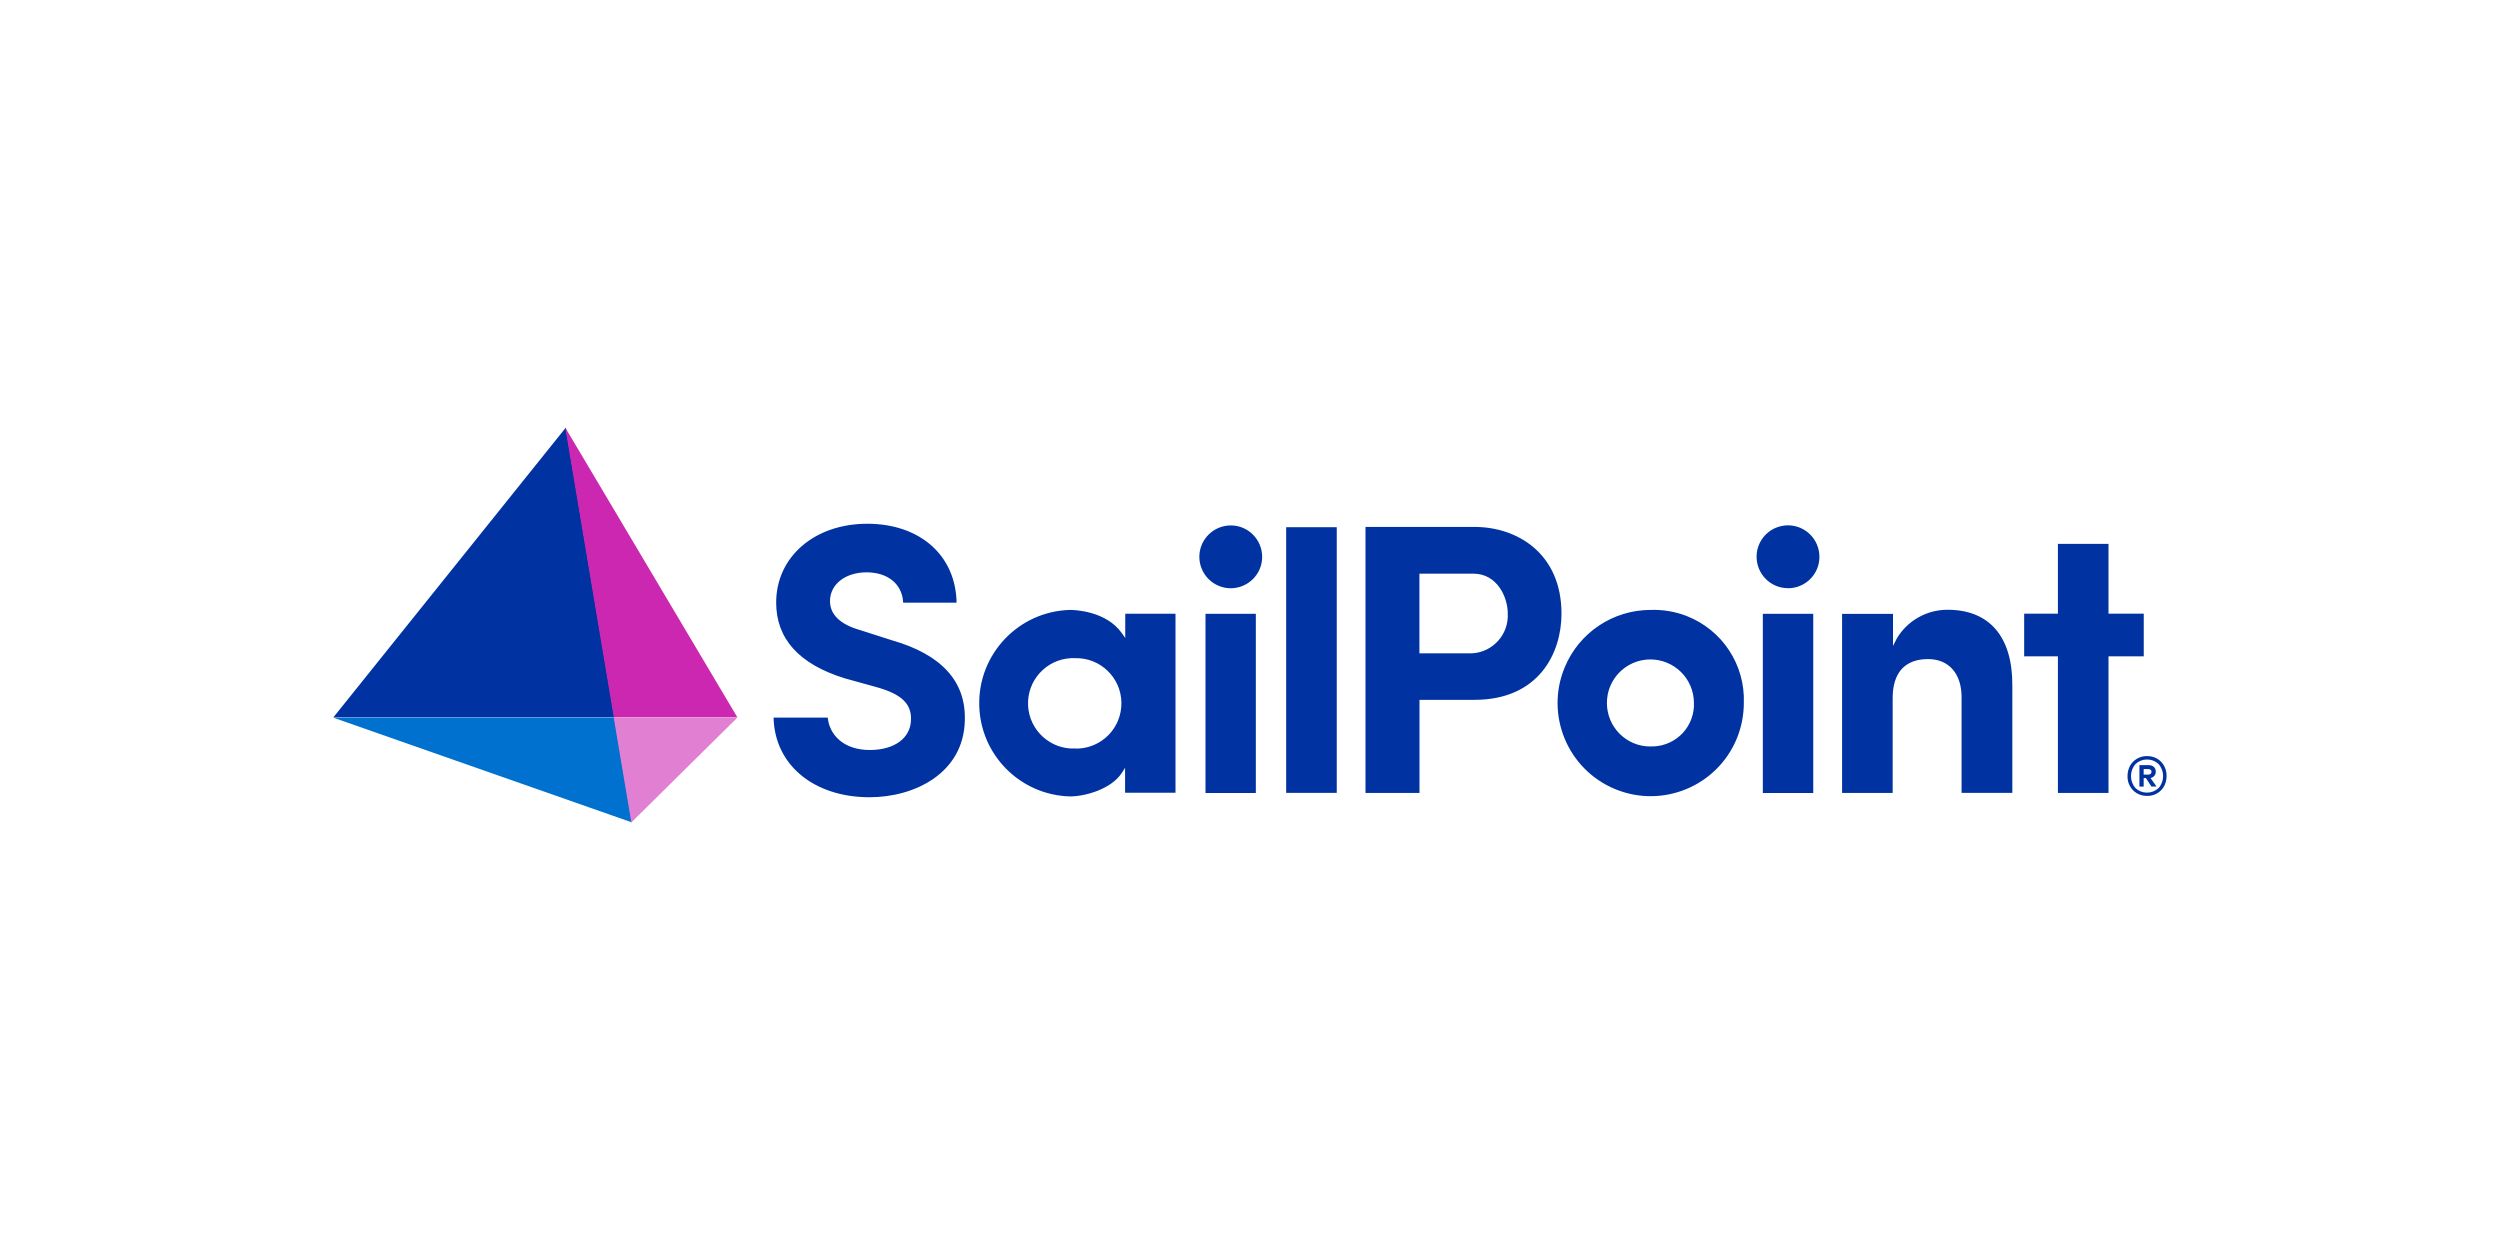 <?xml version="1.0" encoding="UTF-8"?>
<svg id="Layer_1" data-name="Layer 1" xmlns="http://www.w3.org/2000/svg" viewBox="0 0 300 150">
  <defs>
    <style>
      .cls-1 {
        fill: #cc27b0;
      }

      .cls-2 {
        fill: #e17fd2;
      }

      .cls-3 {
        fill: #0071ce;
      }

      .cls-4 {
        fill: #0033a1;
      }
    </style>
  </defs>
  <path class="cls-4" d="M103.24,75.62c-2.4-.68-3.64-1.86-3.64-3.49,0-2.02,1.85-3.45,4.39-3.45s4.29,1.4,4.39,3.64h6.41c-.1-5.67-4.39-9.47-10.72-9.47s-10.93,3.97-10.93,9.46c0,4.35,2.76,7.39,8.2,9.08l3.93,1.09c2.91.83,4.11,1.97,4.05,3.88-.04,2.2-1.97,3.64-4.95,3.64-3.24,0-4.86-1.92-5.04-3.89h-6.5c.12,5.67,4.82,9.56,11.52,9.56,5.42,0,11.33-2.91,11.43-9.27.13-4.63-2.8-7.86-8.73-9.56,0,0-3.81-1.22-3.81-1.22ZM128.41,73.19c-6.18.16-11.06,5.3-10.9,11.48.15,5.96,4.95,10.75,10.9,10.9,1.8,0,4.93-.87,6.2-2.81l.4-.62v2.99h6.05v-21.48h-6.03v2.91l-.4-.57c-1.91-2.72-5.79-2.8-6.22-2.8h0ZM129.06,89.82c-2.99.15-5.54-2.16-5.69-5.15s2.16-5.54,5.15-5.69c.18,0,.36,0,.54,0,2.99-.05,5.46,2.33,5.51,5.33.01.75-.13,1.5-.42,2.19-.86,2.05-2.87,3.36-5.09,3.33ZM150.7,73.66h-6.04v21.5h6.04v-21.5h0ZM160.41,63.26h-6.07v31.88h6.07v-31.88ZM176.93,63.23h-13.07v31.92h6.48v-11.17h6.6c7.69,0,10.44-5.57,10.44-10.35-.01-7.18-5.26-10.4-10.45-10.4ZM176.6,78.4h-6.27v-9.56h6.48c2.83,0,4.12,2.79,4.12,4.77.14,2.5-1.77,4.64-4.27,4.79-.01,0-.02,0-.04,0h-.02ZM198.08,73.19c-4.52,0-8.59,2.72-10.32,6.9-2.36,5.7.35,12.24,6.05,14.6,5.7,2.36,12.24-.35,14.6-6.05.56-1.36.85-2.83.85-4.3.16-4.57-2.58-8.74-6.84-10.41-1.38-.54-2.85-.79-4.33-.74h0ZM198.08,89.58c-2.89.02-5.24-2.31-5.25-5.2,0-.34.03-.68.09-1.01.4-2.07,2-3.7,4.07-4.13,2.82-.58,5.58,1.23,6.17,4.05.07.34.11.68.11,1.02.06,1.34-.42,2.64-1.32,3.63-.91.98-2.16,1.57-3.5,1.63h-.37ZM217.59,73.66h-6.05v21.5h6.05v-21.5h0ZM227.56,76.74l-.4.77v-3.85h-6.11v21.49h6.07v-11.38c0-3.06,1.48-4.68,4.25-4.68,2.5,0,4.02,1.76,4.02,4.57v11.48h6.09v-12.88c.03-5.85-2.74-9.09-7.78-9.09-2.54,0-4.89,1.35-6.15,3.56h0s0,.01,0,.01ZM147.68,70.59c2.08,0,3.78-1.68,3.78-3.76,0-2.08-1.68-3.78-3.76-3.78-2.08,0-3.77,1.68-3.78,3.76h0c0,.51.1,1,.29,1.45.58,1.41,1.96,2.33,3.48,2.33h0ZM214.55,70.59c2.08,0,3.78-1.67,3.78-3.76,0-.25-.02-.5-.07-.74-.4-2.04-2.38-3.38-4.42-2.98-.24.05-.48.12-.71.21-1.41.58-2.34,1.95-2.34,3.48h0c0,2.09,1.68,3.78,3.76,3.78ZM257.25,73.64h-4.23v-8.38h-6.07v8.38h-4.05v5.12h4.05v16.39h6.07v-16.39h4.23v-5.12ZM67.9,51.31l5.83,34.78h-33.73l27.9-34.78Z"/>
  <path class="cls-1" d="M67.83,51.31l20.66,34.78h-14.83l-5.83-34.78Z"/>
  <path class="cls-3" d="M40,86.12h33.73l2.11,12.57-35.84-12.57Z"/>
  <path class="cls-2" d="M73.65,86.12h14.83l-12.72,12.57-2.11-12.57Z"/>
  <path class="cls-4" d="M258.86,91.04c.35.21.64.5.83.86.21.38.31.8.3,1.23,0,.43-.1.85-.3,1.22-.2.35-.48.65-.83.85-.37.21-.78.32-1.21.31-.43,0-.84-.1-1.21-.31-.35-.2-.64-.5-.84-.85-.21-.37-.31-.79-.3-1.22,0-.43.1-.85.3-1.23.2-.36.49-.65.84-.86.37-.21.79-.32,1.21-.31.42,0,.84.1,1.21.31h0ZM259.04,94.56c.71-.82.71-2.04,0-2.86-.78-.75-2.01-.75-2.79,0-.71.82-.71,2.04,0,2.86.78.74,2,.74,2.78,0h0ZM258.52,93.1c-.12.14-.29.23-.46.26l.72,1.02h-.61s-.66-1.01-.66-1.01h-.27v1.02h-.51v-2.57h1.11c.23-.01.45.06.62.21.16.14.24.35.23.57,0,.18-.05.35-.16.49h0ZM257.24,92.95h.56c.1,0,.19-.02.27-.08.07-.06.11-.15.11-.25,0-.1-.03-.19-.11-.25-.08-.05-.18-.08-.27-.08h-.56v.65Z"/>
</svg>